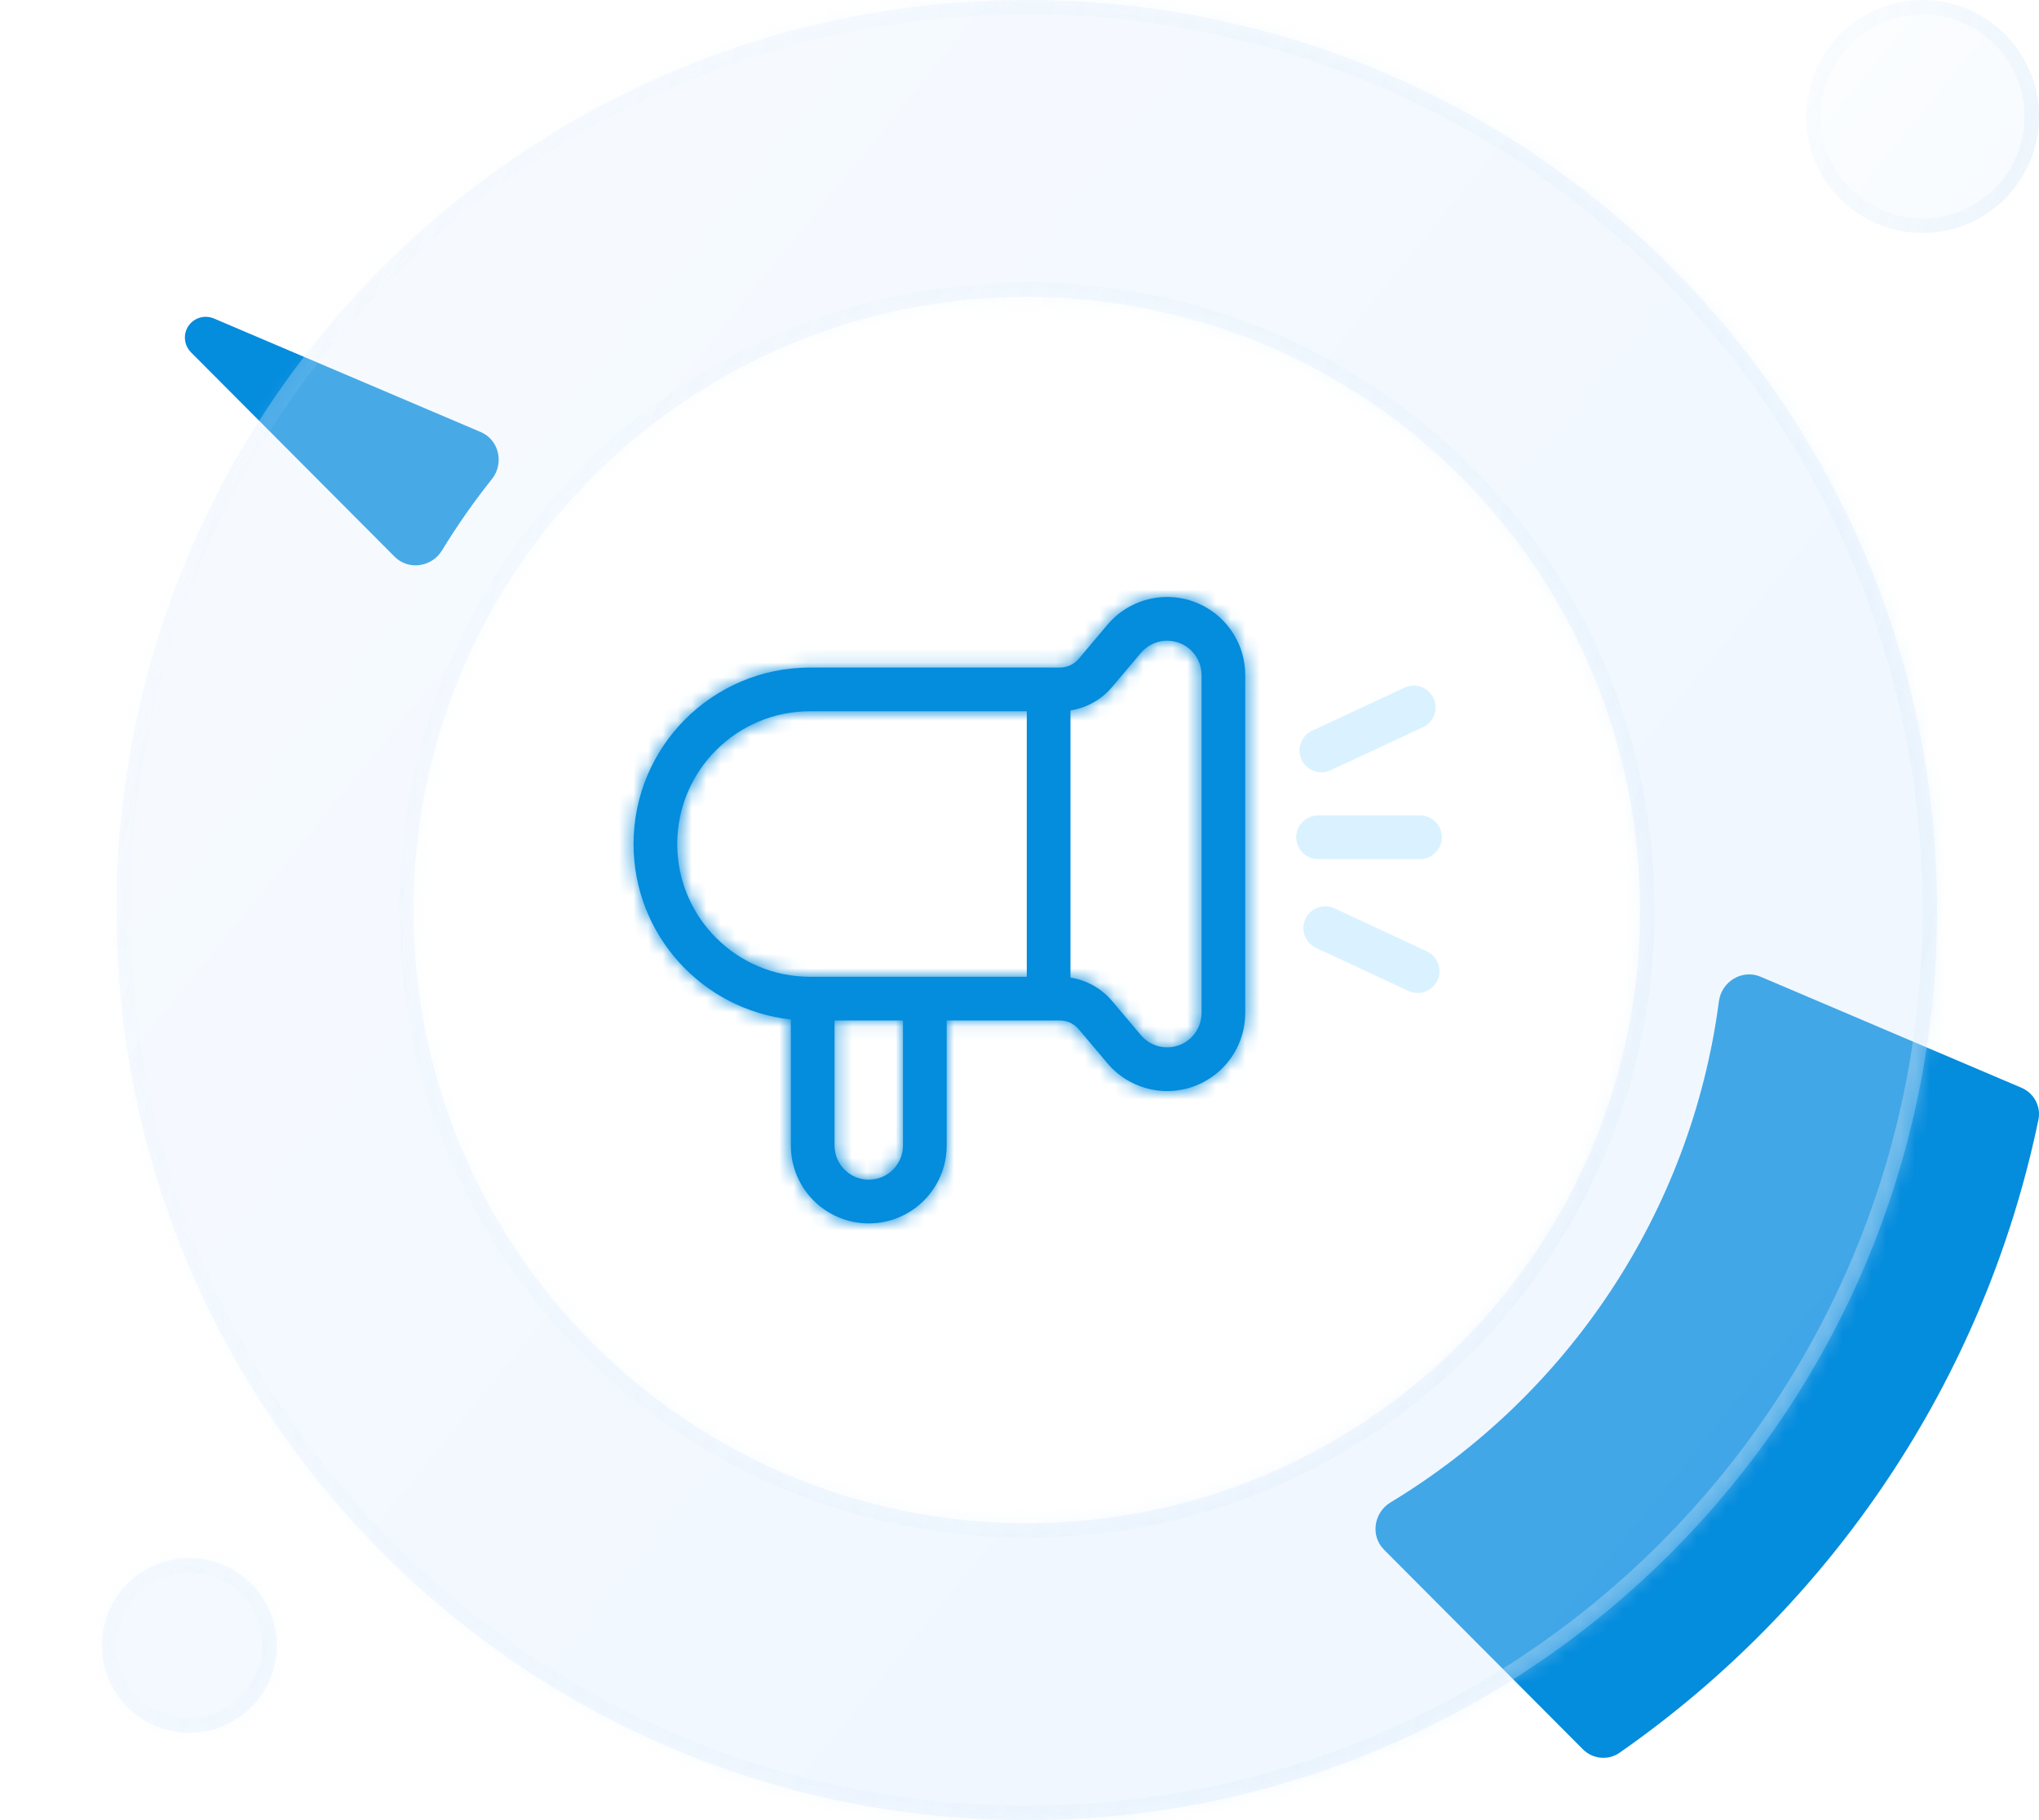 <svg width="140" height="125" viewBox="0 0 140 125" fill="none" xmlns="http://www.w3.org/2000/svg">
<g clip-path="url(#clip0_1495_106331)">
<g filter="url(#filter0_b_1495_106331)">
<path d="M132 16C136.418 16 140 12.418 140 8C140 3.582 136.418 0 132 0C127.582 0 124 3.582 124 8C124 12.418 127.582 16 132 16Z" fill="url(#paint0_linear_1495_106331)" fill-opacity="0.15"/>
<path d="M139.5 8C139.5 12.142 136.142 15.5 132 15.5C127.858 15.5 124.5 12.142 124.5 8C124.5 3.858 127.858 0.5 132 0.5C136.142 0.5 139.5 3.858 139.5 8Z" stroke="url(#paint1_linear_1495_106331)" stroke-opacity="0.34"/>
</g>
<path fill-rule="evenodd" clip-rule="evenodd" d="M138.794 74.703C139.656 75.07 140.15 75.986 139.96 76.902C136.238 94.819 125.711 110.257 111.196 120.376C110.414 120.921 109.357 120.812 108.684 120.137L95.029 106.429C94.08 105.476 94.323 103.877 95.473 103.182C107.542 95.889 116.099 83.377 118.023 68.767C118.202 67.407 119.62 66.541 120.883 67.078L138.794 74.703ZM33.009 29.672C34.271 30.209 34.63 31.83 33.775 32.902C32.534 34.459 31.388 36.096 30.347 37.804C29.647 38.952 28.047 39.188 27.098 38.236L13.118 24.202C12.629 23.711 12.553 22.941 12.948 22.371C13.336 21.811 14.066 21.608 14.693 21.875L33.009 29.672Z" fill="#048CDD"/>
<g filter="url(#filter1_b_1495_106331)">
<mask id="path-4-inside-1_1495_106331" fill="white">
<path fill-rule="evenodd" clip-rule="evenodd" d="M8 62.5C8 27.962 36.017 0 70.5 0C105.038 0 133 27.962 133 62.5C133 97.038 104.983 125 70.5 125C35.962 125 8 96.983 8 62.5ZM28.391 62.5C28.391 85.765 47.235 104.609 70.5 104.609C93.765 104.609 112.609 85.71 112.609 62.5C112.609 39.235 93.765 20.391 70.5 20.391C47.235 20.391 28.391 39.235 28.391 62.5ZM19 113C19 116.314 16.314 119 13 119C9.686 119 7 116.314 7 113C7 109.686 9.686 107 13 107C16.314 107 19 109.686 19 113Z"/>
</mask>
<path fill-rule="evenodd" clip-rule="evenodd" d="M8 62.5C8 27.962 36.017 0 70.5 0C105.038 0 133 27.962 133 62.5C133 97.038 104.983 125 70.5 125C35.962 125 8 96.983 8 62.5ZM28.391 62.5C28.391 85.765 47.235 104.609 70.5 104.609C93.765 104.609 112.609 85.71 112.609 62.5C112.609 39.235 93.765 20.391 70.5 20.391C47.235 20.391 28.391 39.235 28.391 62.5ZM19 113C19 116.314 16.314 119 13 119C9.686 119 7 116.314 7 113C7 109.686 9.686 107 13 107C16.314 107 19 109.686 19 113Z" fill="url(#paint2_linear_1495_106331)" fill-opacity="0.3"/>
<path d="M70.5 -1C35.465 -1 7 27.409 7 62.5H9C9 28.515 36.569 1 70.5 1V-1ZM134 62.5C134 27.41 105.59 -1 70.5 -1V1C104.486 1 132 28.514 132 62.5H134ZM70.5 126C105.534 126 134 97.591 134 62.5H132C132 96.485 104.431 124 70.5 124V126ZM7 62.5C7 97.534 35.409 126 70.5 126V124C36.515 124 9 96.431 9 62.5H7ZM70.5 103.609C47.788 103.609 29.391 85.213 29.391 62.5H27.391C27.391 86.317 46.683 105.609 70.5 105.609V103.609ZM111.609 62.5C111.609 85.158 93.212 103.609 70.5 103.609V105.609C94.318 105.609 113.609 86.261 113.609 62.5H111.609ZM70.5 21.391C93.213 21.391 111.609 39.788 111.609 62.5H113.609C113.609 38.683 94.317 19.391 70.5 19.391V21.391ZM29.391 62.5C29.391 39.788 47.788 21.391 70.5 21.391V19.391C46.683 19.391 27.391 38.683 27.391 62.5H29.391ZM13 120C16.866 120 20 116.866 20 113H18C18 115.761 15.761 118 13 118V120ZM6 113C6 116.866 9.134 120 13 120V118C10.239 118 8 115.761 8 113H6ZM13 106C9.134 106 6 109.134 6 113H8C8 110.239 10.239 108 13 108V106ZM20 113C20 109.134 16.866 106 13 106V108C15.761 108 18 110.239 18 113H20Z" fill="url(#paint3_linear_1495_106331)" fill-opacity="0.34" mask="url(#path-4-inside-1_1495_106331)"/>
</g>
<mask id="path-6-inside-2_1495_106331" fill="white">
<path fill-rule="evenodd" clip-rule="evenodd" d="M57.3 78.668V70.083H62V78.668C62 79.966 60.948 81.018 59.65 81.018C58.352 81.018 57.3 79.966 57.3 78.668ZM72.776 70.083H65V78.668C65 81.623 62.605 84.018 59.65 84.018C56.695 84.018 54.3 81.623 54.3 78.668V70.012C48.227 69.355 43.5 64.212 43.5 57.965C43.5 51.272 48.926 45.846 55.618 45.846L72.776 45.846C73.273 45.846 73.745 45.627 74.065 45.247L76.04 42.905C77.625 41.026 80.284 40.465 82.493 41.545C84.333 42.444 85.5 44.313 85.5 46.362V69.568C85.5 71.616 84.333 73.486 82.493 74.385C80.284 75.464 77.625 74.904 76.04 73.025L74.065 70.682C73.745 70.302 73.273 70.083 72.776 70.083ZM72.776 67.083H65V67.083H63.5H55.8H55.595C50.57 67.071 46.5 62.993 46.5 57.965C46.5 52.929 50.583 48.846 55.618 48.846L72.776 48.846C74.157 48.846 75.468 48.237 76.358 47.181L78.334 44.839C79.031 44.012 80.203 43.765 81.176 44.24C81.986 44.636 82.5 45.46 82.5 46.362V69.568C82.5 70.47 81.986 71.293 81.176 71.69C80.203 72.165 79.031 71.918 78.334 71.091L76.358 68.748C75.468 67.693 74.157 67.083 72.776 67.083Z"/>
</mask>
<path fill-rule="evenodd" clip-rule="evenodd" d="M57.3 78.668V70.083H62V78.668C62 79.966 60.948 81.018 59.65 81.018C58.352 81.018 57.3 79.966 57.3 78.668ZM72.776 70.083H65V78.668C65 81.623 62.605 84.018 59.65 84.018C56.695 84.018 54.3 81.623 54.3 78.668V70.012C48.227 69.355 43.5 64.212 43.5 57.965C43.5 51.272 48.926 45.846 55.618 45.846L72.776 45.846C73.273 45.846 73.745 45.627 74.065 45.247L76.04 42.905C77.625 41.026 80.284 40.465 82.493 41.545C84.333 42.444 85.5 44.313 85.5 46.362V69.568C85.5 71.616 84.333 73.486 82.493 74.385C80.284 75.464 77.625 74.904 76.04 73.025L74.065 70.682C73.745 70.302 73.273 70.083 72.776 70.083ZM72.776 67.083H65V67.083H63.5H55.8H55.595C50.57 67.071 46.5 62.993 46.5 57.965C46.5 52.929 50.583 48.846 55.618 48.846L72.776 48.846C74.157 48.846 75.468 48.237 76.358 47.181L78.334 44.839C79.031 44.012 80.203 43.765 81.176 44.24C81.986 44.636 82.5 45.46 82.5 46.362V69.568C82.5 70.47 81.986 71.293 81.176 71.69C80.203 72.165 79.031 71.918 78.334 71.091L76.358 68.748C75.468 67.693 74.157 67.083 72.776 67.083Z" fill="#048CDD"/>
<path d="M57.3 70.083V68.083H55.3V70.083H57.3ZM62 70.083H64V68.083H62V70.083ZM65 70.083V68.083H63V70.083H65ZM54.3 70.012H56.3V68.217L54.515 68.024L54.3 70.012ZM43.5 57.965H41.5H43.5ZM55.618 45.846V43.846V45.846ZM72.776 45.846V43.846V45.846ZM74.065 45.247L72.536 43.958L72.536 43.958L74.065 45.247ZM76.04 42.905L77.569 44.195L77.569 44.195L76.04 42.905ZM82.493 41.545L81.615 43.342L81.615 43.342L82.493 41.545ZM82.493 74.385L83.371 76.182H83.371L82.493 74.385ZM76.04 73.025L74.511 74.314H74.511L76.04 73.025ZM74.065 70.682L75.594 69.393L75.594 69.393L74.065 70.682ZM65 67.083H63V69.083H65V67.083ZM65 67.083H67V65.083H65V67.083ZM55.595 67.083L55.59 69.083H55.595V67.083ZM46.5 57.965H44.5H46.5ZM55.618 48.846V50.846V48.846ZM72.776 48.846V46.846V48.846ZM76.358 47.181L77.887 48.471V48.471L76.358 47.181ZM78.334 44.839L76.805 43.55V43.55L78.334 44.839ZM81.176 44.24L80.297 46.037L80.297 46.037L81.176 44.24ZM81.176 71.69L80.297 69.893L80.297 69.893L81.176 71.69ZM78.334 71.091L76.805 72.38L78.334 71.091ZM76.358 68.748L74.829 70.038L74.829 70.038L76.358 68.748ZM55.3 70.083V78.668H59.3V70.083H55.3ZM62 68.083H57.3V72.083H62V68.083ZM64 78.668V70.083H60V78.668H64ZM59.65 83.018C62.052 83.018 64 81.07 64 78.668H60C60 78.861 59.843 79.018 59.65 79.018V83.018ZM55.3 78.668C55.3 81.07 57.248 83.018 59.65 83.018V79.018C59.457 79.018 59.3 78.861 59.3 78.668H55.3ZM65 72.083H72.776V68.083H65V72.083ZM67 78.668V70.083H63V78.668H67ZM59.65 86.018C63.709 86.018 67 82.727 67 78.668H63C63 80.518 61.5 82.018 59.65 82.018V86.018ZM52.3 78.668C52.3 82.727 55.591 86.018 59.65 86.018V82.018C57.8 82.018 56.3 80.518 56.3 78.668H52.3ZM52.3 70.012V78.668H56.3V70.012H52.3ZM41.5 57.965C41.5 65.245 47.008 71.235 54.085 72.001L54.515 68.024C49.447 67.476 45.5 63.18 45.5 57.965H41.5ZM55.618 43.846C47.821 43.846 41.5 50.167 41.5 57.965H45.5C45.5 52.377 50.03 47.846 55.618 47.846V43.846ZM72.776 43.846L55.618 43.846V47.846L72.776 47.846V43.846ZM72.536 43.958C72.596 43.887 72.683 43.846 72.776 43.846V47.846C73.862 47.846 74.894 47.367 75.594 46.537L72.536 43.958ZM74.511 41.616L72.536 43.958L75.594 46.537L77.569 44.195L74.511 41.616ZM83.371 39.748C80.339 38.266 76.687 39.036 74.511 41.616L77.569 44.195C78.563 43.017 80.23 42.665 81.615 43.342L83.371 39.748ZM87.5 46.362C87.5 43.55 85.898 40.983 83.371 39.748L81.615 43.342C82.768 43.906 83.5 45.078 83.5 46.362H87.5ZM87.5 69.568V46.362H83.5V69.568H87.5ZM83.371 76.182C85.898 74.947 87.5 72.38 87.5 69.568H83.5C83.5 70.852 82.768 72.024 81.615 72.588L83.371 76.182ZM74.511 74.314C76.687 76.894 80.339 77.664 83.371 76.182L81.615 72.588C80.23 73.265 78.563 72.913 77.569 71.735L74.511 74.314ZM72.536 71.972L74.511 74.314L77.569 71.735L75.594 69.393L72.536 71.972ZM72.776 72.083C72.683 72.083 72.596 72.043 72.536 71.972L75.594 69.393C74.894 68.563 73.862 68.083 72.776 68.083V72.083ZM65 69.083H72.776V65.083H65V69.083ZM63 67.083V67.083H67V67.083H63ZM63.5 69.083H65V65.083H63.5V69.083ZM55.8 69.083H63.5V65.083H55.8V69.083ZM55.595 69.083H55.8V65.083H55.595V69.083ZM44.5 57.965C44.5 64.096 49.463 69.068 55.59 69.083L55.6 65.083C51.677 65.074 48.5 61.89 48.5 57.965H44.5ZM55.618 46.846C49.478 46.846 44.5 51.824 44.5 57.965H48.5C48.5 54.033 51.687 50.846 55.618 50.846V46.846ZM72.776 46.846L55.618 46.846V50.846L72.776 50.846V46.846ZM74.829 45.892C74.319 46.497 73.568 46.846 72.776 46.846V50.846C74.747 50.846 76.617 49.977 77.887 48.471L74.829 45.892ZM76.805 43.55L74.829 45.892L77.887 48.471L79.862 46.129L76.805 43.55ZM82.054 42.443C80.257 41.565 78.094 42.021 76.805 43.55L79.862 46.129C79.969 46.002 80.148 45.964 80.297 46.037L82.054 42.443ZM84.5 46.362C84.5 44.696 83.551 43.175 82.054 42.443L80.297 46.037C80.421 46.098 80.5 46.224 80.5 46.362H84.5ZM84.5 69.568V46.362H80.5V69.568H84.5ZM82.054 73.487C83.551 72.755 84.5 71.234 84.5 69.568H80.5C80.5 69.706 80.421 69.832 80.297 69.893L82.054 73.487ZM76.805 72.38C78.094 73.909 80.257 74.365 82.054 73.486L80.297 69.893C80.148 69.966 79.969 69.928 79.862 69.801L76.805 72.38ZM74.829 70.038L76.805 72.38L79.862 69.801L77.887 67.459L74.829 70.038ZM72.776 69.083C73.568 69.083 74.319 69.433 74.829 70.038L77.887 67.459C76.617 65.953 74.747 65.083 72.776 65.083V69.083Z" fill="#048CDD" mask="url(#path-6-inside-2_1495_106331)"/>
<path d="M72 48V69" stroke="#048CDD" stroke-width="3"/>
<line x1="90.5" y1="57.5" x2="97.5" y2="57.5" stroke="#DAF2FF" stroke-width="3" stroke-linecap="round"/>
<line x1="90.993" y1="63.739" x2="97.338" y2="66.697" stroke="#DAF2FF" stroke-width="3" stroke-linecap="round"/>
<line x1="90.725" y1="51.542" x2="97.07" y2="48.584" stroke="#DAF2FF" stroke-width="3" stroke-linecap="round"/>
</g>
<defs>
<filter id="filter0_b_1495_106331" x="107" y="-17" width="50" height="50" filterUnits="userSpaceOnUse" color-interpolation-filters="sRGB">
<feFlood flood-opacity="0" result="BackgroundImageFix"/>
<feGaussianBlur in="BackgroundImageFix" stdDeviation="8.5"/>
<feComposite in2="SourceAlpha" operator="in" result="effect1_backgroundBlur_1495_106331"/>
<feBlend mode="normal" in="SourceGraphic" in2="effect1_backgroundBlur_1495_106331" result="shape"/>
</filter>
<filter id="filter1_b_1495_106331" x="-10" y="-17" width="160" height="159" filterUnits="userSpaceOnUse" color-interpolation-filters="sRGB">
<feFlood flood-opacity="0" result="BackgroundImageFix"/>
<feGaussianBlur in="BackgroundImageFix" stdDeviation="8.5"/>
<feComposite in2="SourceAlpha" operator="in" result="effect1_backgroundBlur_1495_106331"/>
<feBlend mode="normal" in="SourceGraphic" in2="effect1_backgroundBlur_1495_106331" result="shape"/>
</filter>
<linearGradient id="paint0_linear_1495_106331" x1="120.992" y1="-20.864" x2="155.914" y2="7.58" gradientUnits="userSpaceOnUse">
<stop stop-color="white"/>
<stop offset="1" stop-color="#BEDCFF"/>
</linearGradient>
<linearGradient id="paint1_linear_1495_106331" x1="138.86" y1="13.436" x2="119.673" y2="7.718" gradientUnits="userSpaceOnUse">
<stop stop-color="#DAECF8"/>
<stop offset="1" stop-color="#DAECF8" stop-opacity="0"/>
</linearGradient>
<linearGradient id="paint2_linear_1495_106331" x1="-15.5" y1="-163" x2="257.325" y2="59.221" gradientUnits="userSpaceOnUse">
<stop stop-color="white"/>
<stop offset="1" stop-color="#BEDCFF"/>
</linearGradient>
<linearGradient id="paint3_linear_1495_106331" x1="124.094" y1="104.966" x2="-25.808" y2="60.3" gradientUnits="userSpaceOnUse">
<stop stop-color="#DAECF8"/>
<stop offset="1" stop-color="#DAECF8" stop-opacity="0"/>
</linearGradient>
<clipPath id="clip0_1495_106331">
<rect width="140" height="125" fill="white"/>
</clipPath>
</defs>
</svg>
